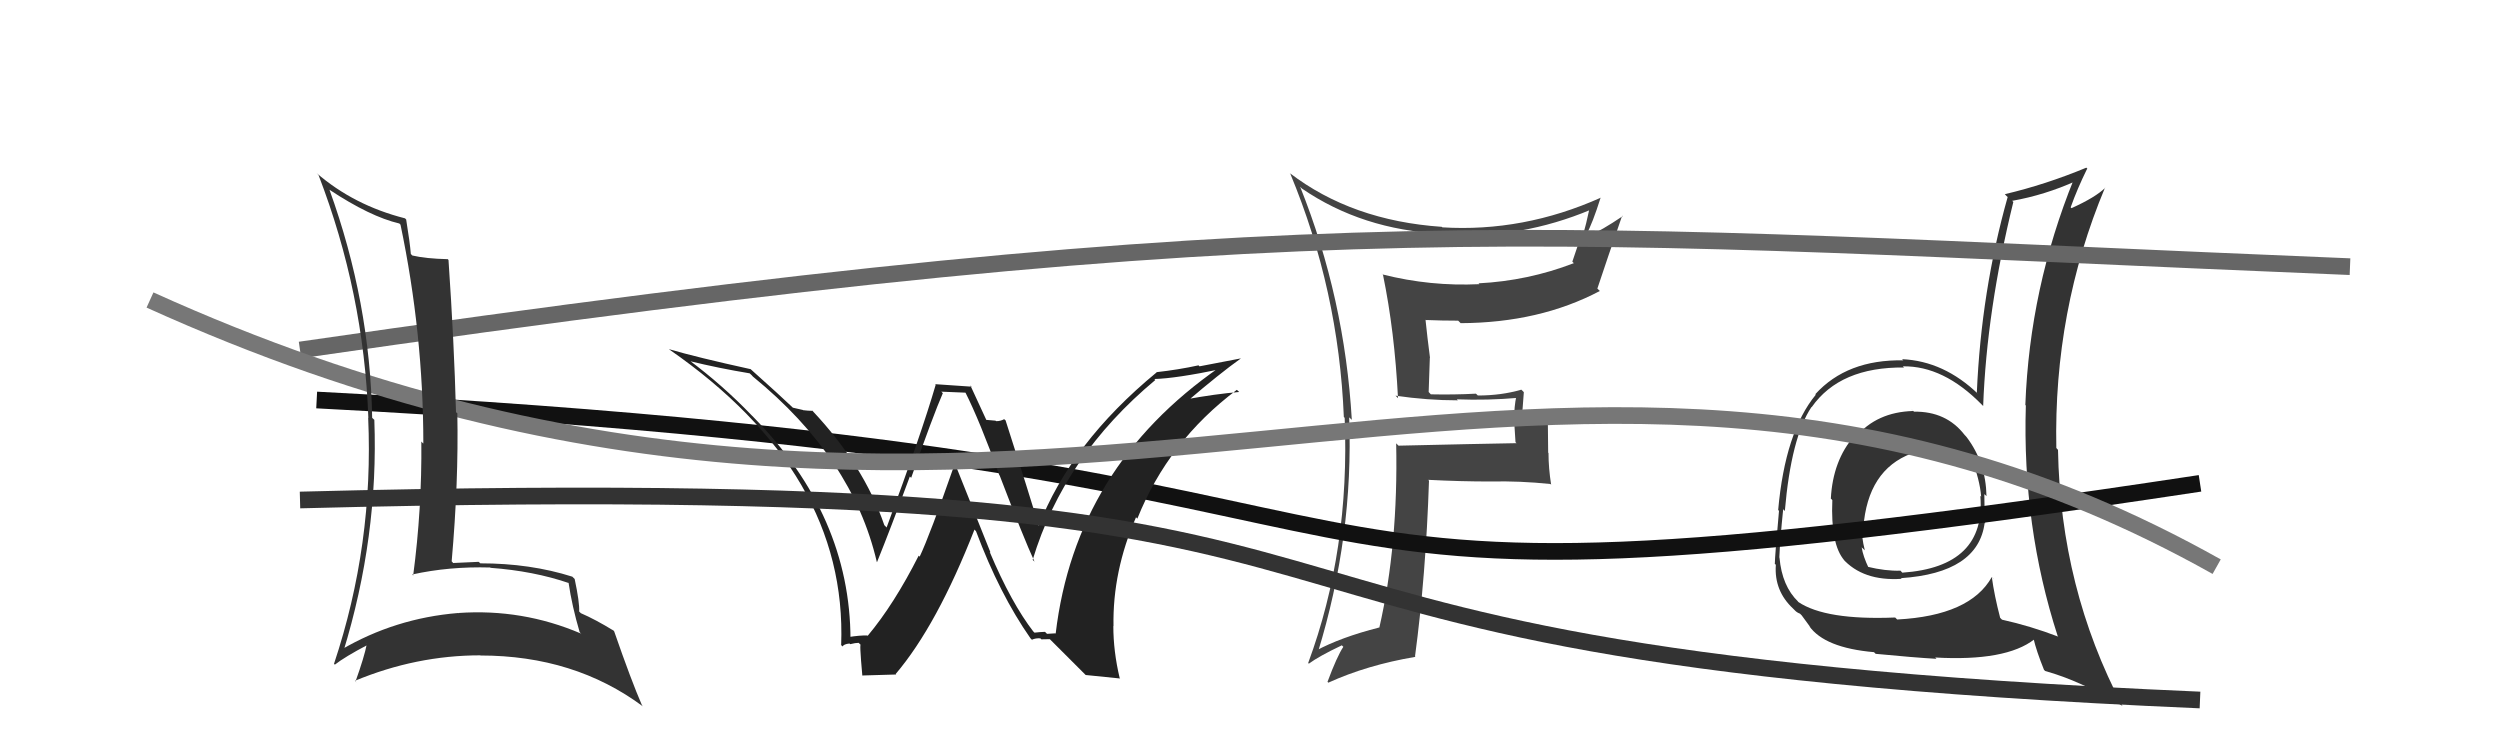 <svg xmlns="http://www.w3.org/2000/svg" width="150" height="44" viewBox="0,0,150,44"><path fill="#333" d="M114.67 24.53L114.84 24.71L114.79 24.66Q112.61 24.72 111.34 26.22L111.28 26.17L111.26 26.15Q109.97 27.63 109.85 29.92L109.88 29.94L109.94 30.01Q109.83 32.67 110.66 33.62L110.60 33.56L110.55 33.51Q111.77 34.88 114.09 34.73L114.09 34.72L114.05 34.69Q118.69 34.38 119.08 31.37L118.99 31.29L119.11 31.41Q119.06 30.45 119.06 29.65L119.10 29.68L119.19 29.77Q119.15 27.75 118.00 26.23L117.93 26.15L117.88 26.10Q116.78 24.67 114.84 24.70ZM119.64 34.76L119.60 34.71L119.51 34.62Q118.21 36.94 113.83 37.17L113.71 37.05L113.71 37.05Q109.54 37.22 107.90 36.12L107.87 36.08L107.90 36.11Q106.92 35.17 106.77 33.46L106.80 33.49L106.76 33.45Q106.80 32.42 106.99 30.56L106.95 30.51L107.09 30.66Q107.47 26.24 108.69 24.42L108.77 24.50L108.70 24.43Q110.40 22.01 114.25 22.05L114.23 22.04L114.17 21.98Q116.61 21.94 118.90 24.27L119.00 24.37L118.99 24.36Q119.20 18.63 120.80 12.12L120.71 12.03L120.73 12.05Q122.70 11.70 124.56 10.86L124.52 10.81L124.44 10.73Q121.78 17.29 121.52 24.30L121.49 24.27L121.55 24.33Q121.33 31.57 123.46 38.16L123.40 38.10L123.50 38.20Q121.83 37.56 120.12 37.18L120.18 37.24L120.01 37.07Q119.66 35.73 119.51 34.63ZM122.61 40.16L122.56 40.11L122.71 40.26Q124.81 40.84 127.36 42.36L127.25 42.26L127.34 42.34Q123.63 35.29 123.48 26.99L123.46 26.97L123.38 26.88Q123.21 18.65 126.30 11.26L126.45 11.41L126.31 11.27Q125.73 11.84 124.29 12.49L124.21 12.41L124.24 12.44Q124.63 11.34 125.23 10.12L125.29 10.17L125.18 10.06Q122.72 11.08 120.29 11.65L120.38 11.75L120.46 11.82Q118.87 17.47 118.61 23.56L118.73 23.68L118.71 23.66Q116.64 21.66 114.12 21.55L114.20 21.62L114.20 21.62Q110.82 21.56 108.92 23.65L108.91 23.65L108.95 23.68Q107.11 25.91 106.69 30.60L106.79 30.70L106.74 30.65Q106.49 33.41 106.49 33.83L106.40 33.73L106.55 33.89Q106.44 35.45 107.59 36.52L107.61 36.54L107.70 36.63Q107.81 36.75 108.00 36.82L108.10 36.92L108.62 37.63L108.55 37.56Q109.47 38.87 112.44 39.13L112.47 39.16L112.54 39.23Q114.82 39.45 116.19 39.53L116.12 39.46L116.11 39.45Q120.35 39.69 122.06 38.36L122.06 38.35L122.01 38.31Q122.18 39.05 122.64 40.19ZM116.34 26.88L116.31 26.86L116.30 26.85Q117.50 27.02 118.34 27.52L118.28 27.46L118.26 27.43Q118.79 28.77 118.87 29.80L118.75 29.68L118.82 29.75Q119.17 34.01 114.14 34.36L114.11 34.33L114.03 34.24Q113.14 34.27 112.03 34.00L112.05 34.02L112.13 34.10Q111.78 33.37 111.70 32.84L111.86 32.99L111.89 33.02Q111.68 32.20 111.72 31.59L111.80 31.67L111.80 31.67Q112.06 28.20 114.69 27.21L114.69 27.21L114.78 27.31Q115.69 26.89 116.38 26.93Z"/><path fill="#444" d="M83.90 23.91L83.74 23.75L83.72 23.74Q85.64 24.02 87.47 24.02L87.43 23.98L87.41 23.96Q89.26 24.03 91.09 23.87L91.02 23.80L90.98 23.77Q90.85 24.39 90.85 25.11L90.84 25.11L90.93 26.53L90.99 26.59Q88.67 26.63 83.91 26.74L83.83 26.66L83.77 26.60Q83.90 32.67 82.76 37.66L82.73 37.62L82.75 37.65Q80.44 38.24 78.96 39.04L78.99 39.07L79.07 39.15Q81.22 32.16 80.95 25.04L81.10 25.18L81.11 25.20Q80.68 17.87 78.01 11.21L78.17 11.37L78.11 11.31Q81.73 13.79 86.49 14.02L86.58 14.11L86.61 14.14Q91.30 14.33 95.45 12.58L95.43 12.57L95.37 12.51Q95.18 13.42 94.95 14.22L94.87 14.13L94.34 15.70L94.43 15.79Q91.68 16.85 88.71 17.00L88.73 17.02L88.76 17.05Q85.82 17.19 82.97 16.47L82.88 16.39L82.98 16.49Q83.68 19.89 83.88 23.89ZM96.08 11.89L95.92 11.72L96.05 11.86Q91.40 13.94 86.53 13.64L86.60 13.71L86.51 13.61Q81.11 13.24 77.38 10.38L77.51 10.52L77.42 10.43Q80.32 17.41 80.63 25.02L80.65 25.04L80.68 25.07Q81.00 33.01 78.49 39.78L78.43 39.72L78.53 39.82Q79.14 39.37 80.51 38.72L80.47 38.68L80.60 38.81Q80.22 39.38 79.65 40.91L79.70 40.96L79.70 40.96Q82.03 39.90 84.93 39.41L84.91 39.39L84.90 39.39Q85.55 34.55 85.74 28.84L85.78 28.88L85.69 28.79Q87.62 28.89 89.45 28.89L89.30 28.74L89.44 28.89Q91.19 28.85 93.02 29.04L93.05 29.06L93.07 29.09Q92.91 28.09 92.91 27.18L92.89 27.16L92.87 25.24L92.86 25.23Q92.12 25.36 91.28 25.36L91.35 25.42L91.28 25.35Q91.36 24.56 91.43 23.53L91.26 23.36L91.28 23.38Q90.08 23.73 88.67 23.73L88.59 23.65L88.55 23.62Q87.22 23.69 85.85 23.66L85.72 23.52L85.79 21.47L85.80 21.47Q85.64 20.25 85.53 19.18L85.62 19.28L85.54 19.20Q86.50 19.24 87.49 19.24L87.58 19.33L87.64 19.39Q92.37 19.37 95.99 17.46L95.86 17.33L95.84 17.32Q96.42 15.57 97.33 12.94L97.40 13.01L97.36 12.97Q96.09 13.83 95.29 14.17L95.32 14.20L95.18 14.07Q95.55 13.41 96.04 11.85Z"/><path d="M19 24 C96 28,66 39,132 29" stroke="#111" fill="none"/><path d="M18 21 C80 12,92 14,141 16" stroke="#666" fill="none"/><path fill="#222" d="M62.13 38.02L61.99 37.88L62.02 37.92Q60.68 36.19 59.38 33.11L59.43 33.15L57.43 28.15L57.24 27.96Q55.79 32.11 55.18 33.40L55.04 33.26L55.12 33.34Q53.65 36.25 52.06 38.15L52.10 38.20L52.04 38.13Q51.63 38.11 50.87 38.23L50.94 38.30L51.03 38.38Q51.02 30.95 45.20 25.02L45.07 24.89L45.09 24.91Q43.34 23.09 41.33 21.60L41.32 21.59L41.40 21.67Q43.11 22.09 44.98 22.40L45.10 22.51L45.17 22.59Q51.16 27.48 52.61 33.72L52.49 33.60L52.62 33.73Q53.41 31.78 54.59 28.59L54.75 28.75L54.67 28.67Q56.00 24.89 56.57 23.59L56.48 23.50L57.94 23.56L57.92 23.54Q58.78 25.24 59.96 28.51L59.98 28.53L59.98 28.53Q61.42 32.29 62.07 33.70L61.91 33.54L61.96 33.59Q63.84 27.36 69.32 22.80L69.37 22.85L69.26 22.74Q70.54 22.71 73.28 22.14L73.31 22.18L73.17 22.04Q64.52 28.04 63.34 38.02L63.32 38.00L62.82 38.03L62.70 37.91Q62.40 37.92 62.06 37.96ZM65.14 40.50L67.21 40.71L67.18 40.68Q66.80 39.08 66.80 37.56L66.70 37.46L66.81 37.57Q66.75 34.28 68.16 31.04L68.12 30.99L68.24 31.12Q70.10 26.47 74.21 23.39L74.31 23.48L74.35 23.52Q72.97 23.63 71.11 23.97L71.19 24.06L71.22 24.09Q73.17 22.42 74.46 21.50L74.47 21.50L71.97 21.98L71.91 21.92Q70.73 22.18 69.39 22.33L69.36 22.30L69.40 22.34Q64.24 26.59 62.30 31.61L62.33 31.64L62.37 31.68Q61.71 29.50 60.34 25.24L60.36 25.25L60.25 25.15Q60.04 25.27 59.77 25.27L59.73 25.24L59.15 25.19L59.19 25.22Q59.02 24.87 58.22 23.12L58.30 23.20L56.11 23.05L56.14 23.09Q55.29 26.01 53.20 31.64L53.22 31.67L53.06 31.51Q51.82 27.91 48.74 24.64L48.72 24.61L48.76 24.65Q48.49 24.65 48.18 24.61L48.18 24.60L47.57 24.46L47.53 24.42Q46.84 23.76 45.05 22.16L44.97 22.09L45.04 22.15Q41.81 21.44 40.14 20.95L40.03 20.84L40.16 20.97Q50.85 28.38 50.47 38.70L50.42 38.66L50.56 38.79Q50.61 38.65 50.97 38.61L50.94 38.58L51.01 38.65Q51.33 38.57 51.52 38.57L51.51 38.56L51.66 38.71Q51.55 38.44 51.74 40.54L51.72 40.53L53.77 40.47L53.74 40.44Q56.22 37.52 58.47 31.77L58.49 31.80L58.56 31.87Q59.97 35.64 61.83 38.30L61.96 38.43L61.92 38.38Q62.15 38.28 62.42 38.30L62.48 38.36L62.49 38.36Q62.72 38.35 62.99 38.35L62.95 38.31L65.07 40.43Z"/><path d="M18 30 C95 28,62 39,132 42" stroke="#333" fill="none"/><path d="M9 18 C62 42,92 11,133 34" stroke="#777" fill="none"/><path fill="#333" d="M19.72 11.34L19.67 11.29L19.76 11.38Q22.21 13.00 23.96 13.41L23.90 13.35L24.03 13.48Q25.40 20.02 25.40 26.61L25.37 26.59L25.28 26.49Q25.32 30.53 24.79 34.53L24.79 34.53L24.73 34.47Q26.94 33.98 29.41 34.05L29.39 34.02L29.43 34.07Q32.02 34.26 34.15 34.99L34.04 34.87L34.11 34.94Q34.32 36.37 34.78 37.93L34.91 38.07L34.85 38.01Q31.34 36.51 27.50 36.78L27.56 36.85L27.49 36.78Q23.70 37.09 20.46 38.99L20.54 39.07L20.59 39.13Q22.72 32.20 22.46 25.19L22.35 25.09L22.33 25.07Q22.21 18.13 19.77 11.39ZM19.95 39.74L20.03 39.82L20.09 39.88Q20.69 39.41 22.06 38.69L21.94 38.58L22.01 38.64Q21.86 39.41 21.33 40.89L21.45 41.02L21.29 40.85Q24.97 39.32 28.82 39.32L28.76 39.27L28.83 39.33Q34.46 39.33 38.57 42.38L38.55 42.35L38.52 42.32Q37.88 40.85 36.85 37.88L36.73 37.75L36.82 37.84Q35.73 37.17 34.85 36.79L34.84 36.78L34.75 36.69Q34.78 36.15 34.48 34.74L34.40 34.66L34.34 34.60Q31.82 33.80 28.82 33.80L28.81 33.79L28.72 33.71Q28.00 33.74 27.20 33.78L27.21 33.80L27.10 33.68Q27.52 28.92 27.44 24.81L27.47 24.83L27.36 24.73Q27.25 20.58 26.91 15.60L26.86 15.54L26.87 15.55Q25.54 15.52 24.74 15.33L24.69 15.28L24.65 15.24Q24.60 14.58 24.37 13.17L24.46 13.26L24.30 13.10Q21.23 12.32 18.99 10.38L19.10 10.49L19.11 10.50Q21.83 17.56 22.10 25.06L22.12 25.08L22.09 25.06Q22.43 32.67 20.04 39.83Z"/></svg>
